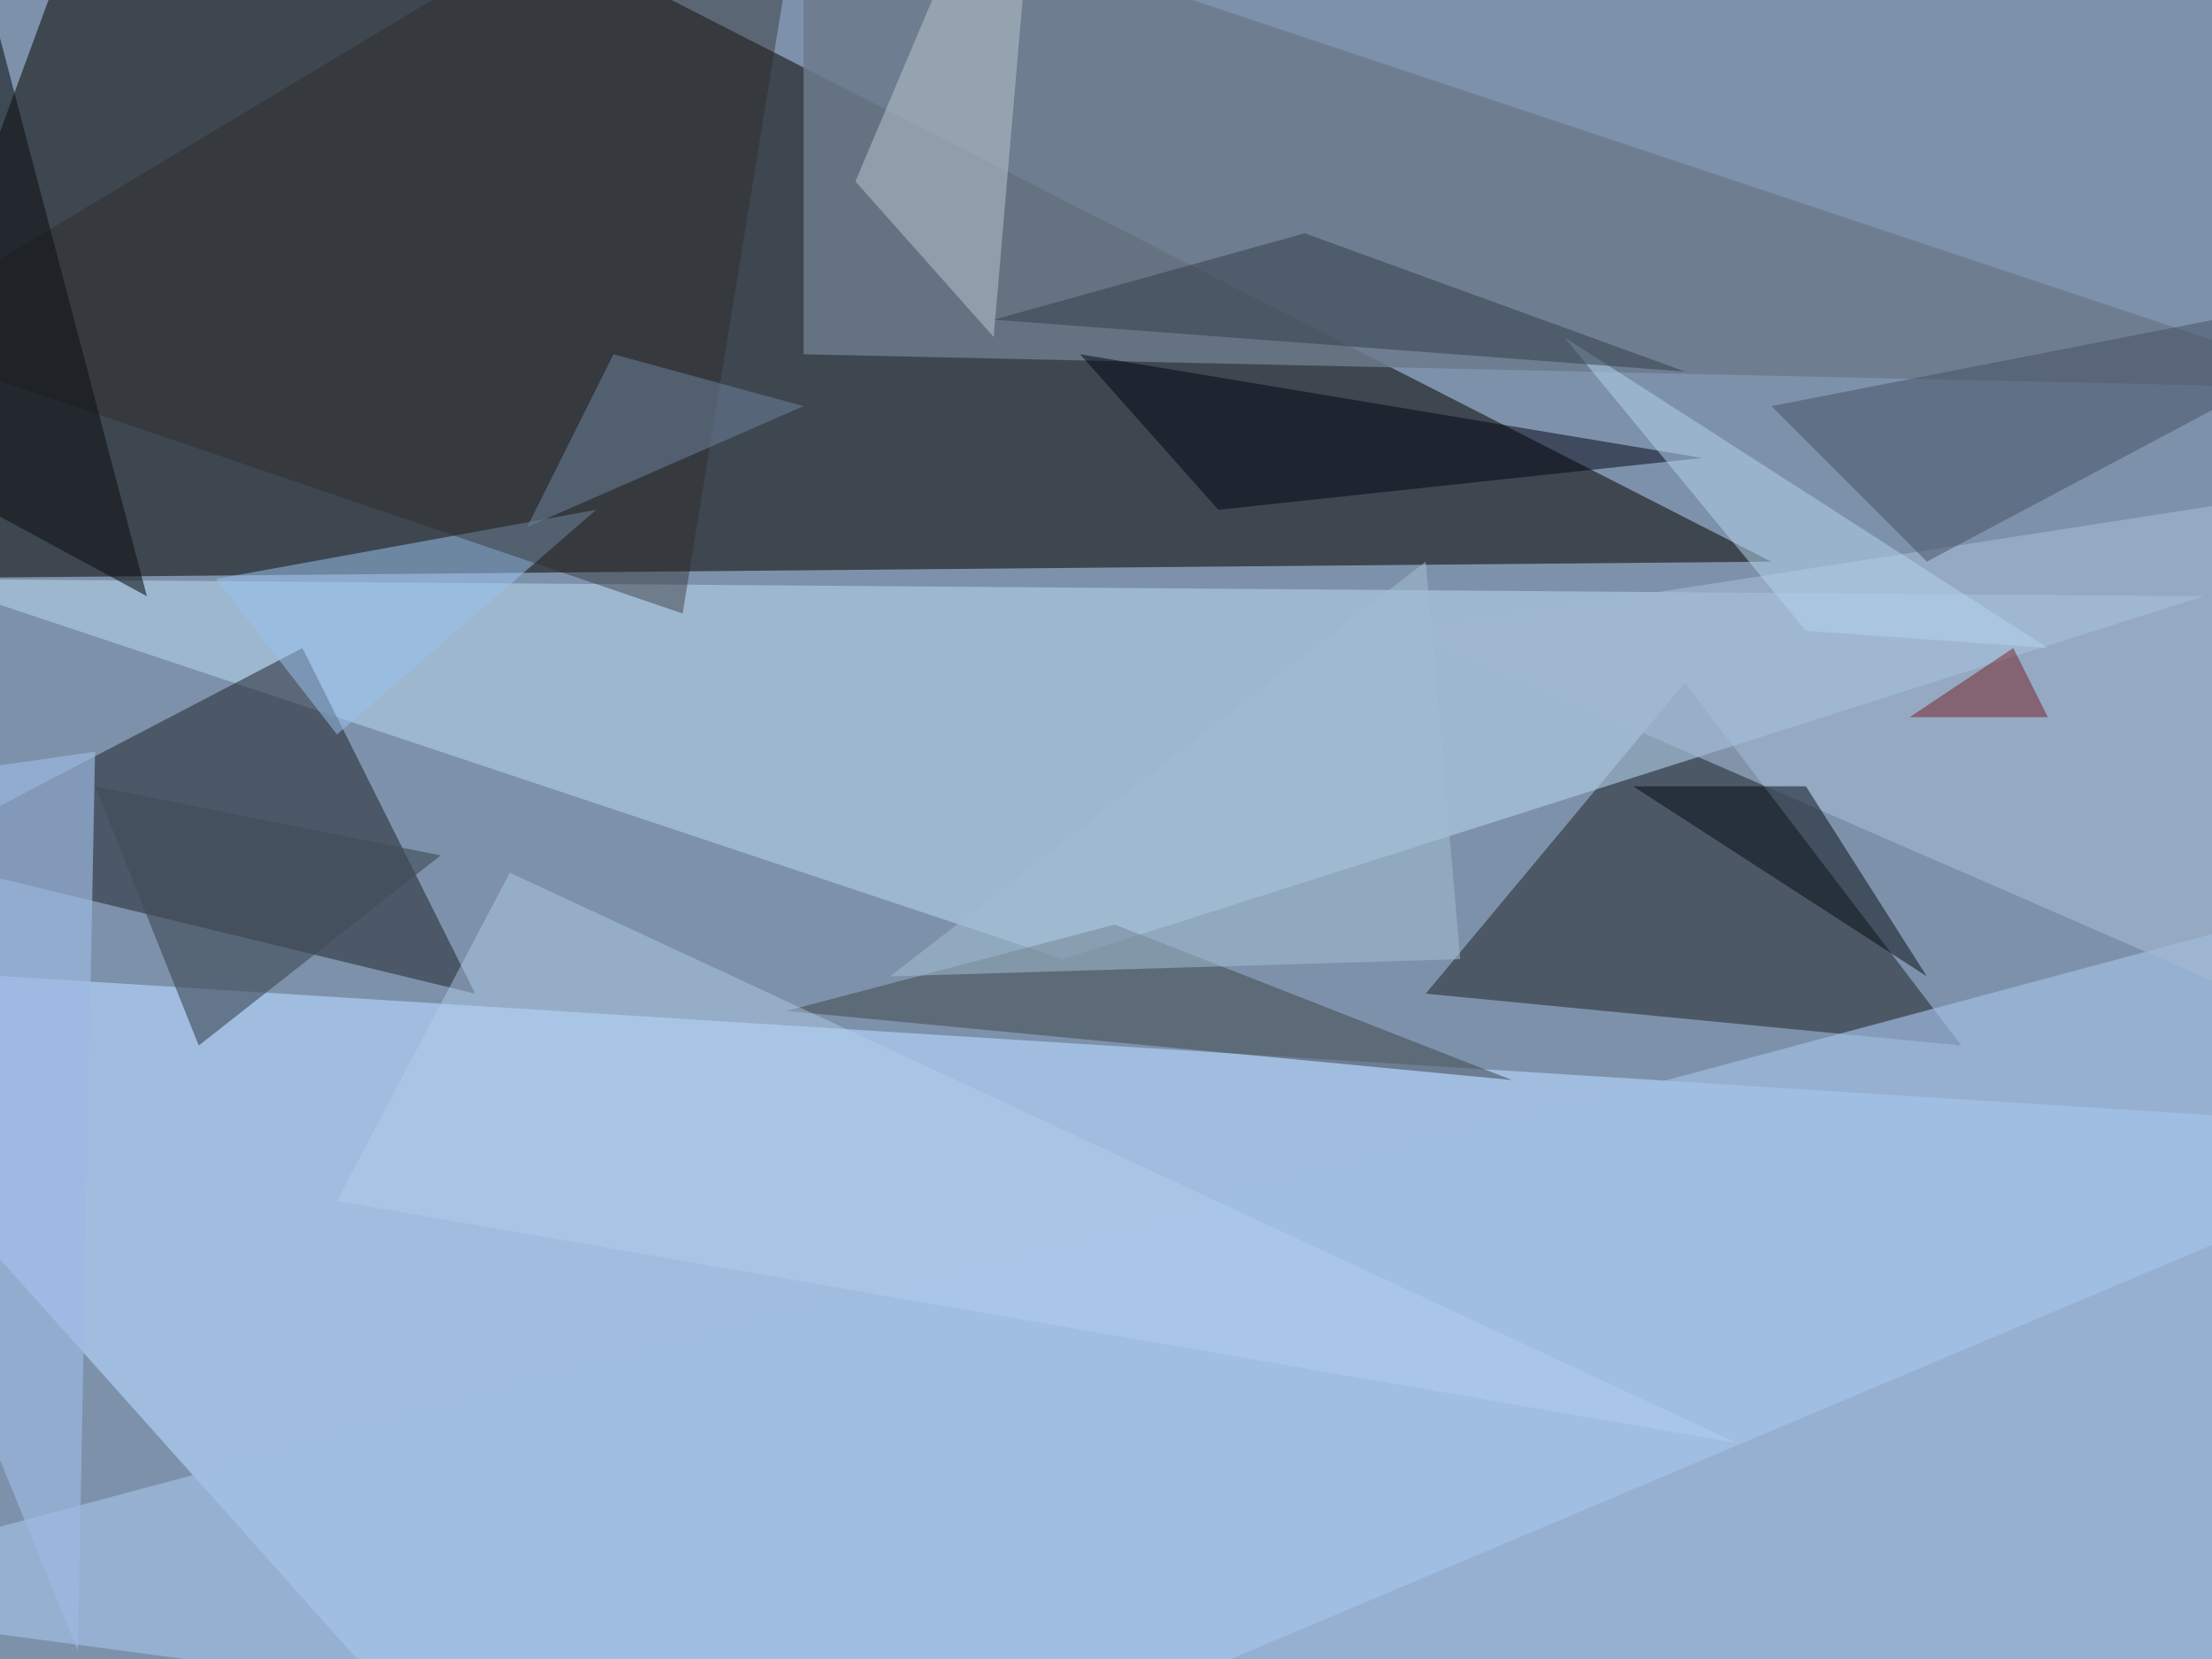 <svg xmlns="http://www.w3.org/2000/svg" width="1024" height="768"><path fill="#7d92aa" d="M0 0h1024v768H0z"/><path fill="#0c0c09" fill-opacity=".553" d="m820 260-896 8L68-124z"/><path fill="#b1d1f9" fill-opacity=".678" d="m1148 524-1272-80 400 448z"/><path fill="#6c7a8a" fill-opacity=".855" d="M372-60v224l720 16z"/><path fill="#1e2226" fill-opacity=".514" d="M908 484 780 316 660 460z"/><path fill="#b0cde5" fill-opacity=".62" d="M1020 276 492 444-36 268z"/><path fill="#272d38" fill-opacity=".569" d="m140 300-184 96 264 64z"/><path fill="#a0bee3" fill-opacity=".675" d="m1012 892 88-480-1224 328z"/><path fill="#98c1ec" fill-opacity=".525" d="M276 236 156 340l-56-72z"/><path fill="#9cb9e3" fill-opacity=".671" d="m36 764 8-416-168 24z"/><path fill="#a3b7d2" fill-opacity=".627" d="M1148 508 652 292l464-72z"/><path fill="#41474d" fill-opacity=".537" d="m516 428 184 72-336-32z"/><path fill="#bfcad4" fill-opacity=".49" d="m396 84 88-208-24 280z"/><path fill="#2b2828" fill-opacity=".408" d="m-60 156 376 128 64-392z"/><path fill="#000113" fill-opacity=".494" d="m564 236-64-72 288 48z"/><path fill="#b5cfed" fill-opacity=".447" d="m236 404-80 152 648 112z"/><path fill="#465264" fill-opacity=".518" d="m1148 124-328 64 72 72z"/><path fill="#6c0000" fill-opacity=".412" d="M948 332h-64l48-32z"/><path fill="#b4d3ec" fill-opacity=".518" d="m836 292 112 8-224-144z"/><path fill="#a2bdd1" fill-opacity=".541" d="m676 444-16-184-248 192z"/><path fill="#333f4d" fill-opacity=".529" d="m604 108 176 64-320-24z"/><path fill="#414c59" fill-opacity=".631" d="M92 484 44 364l160 32z"/><path fill="#00070e" fill-opacity=".482" d="m836 364 56 88-136-88z"/><path fill="#0e1114" fill-opacity=".565" d="m68 276-192-104L-12-28z"/><path fill="#6b7f97" fill-opacity=".549" d="m284 164 88 24-128 56z"/></svg>